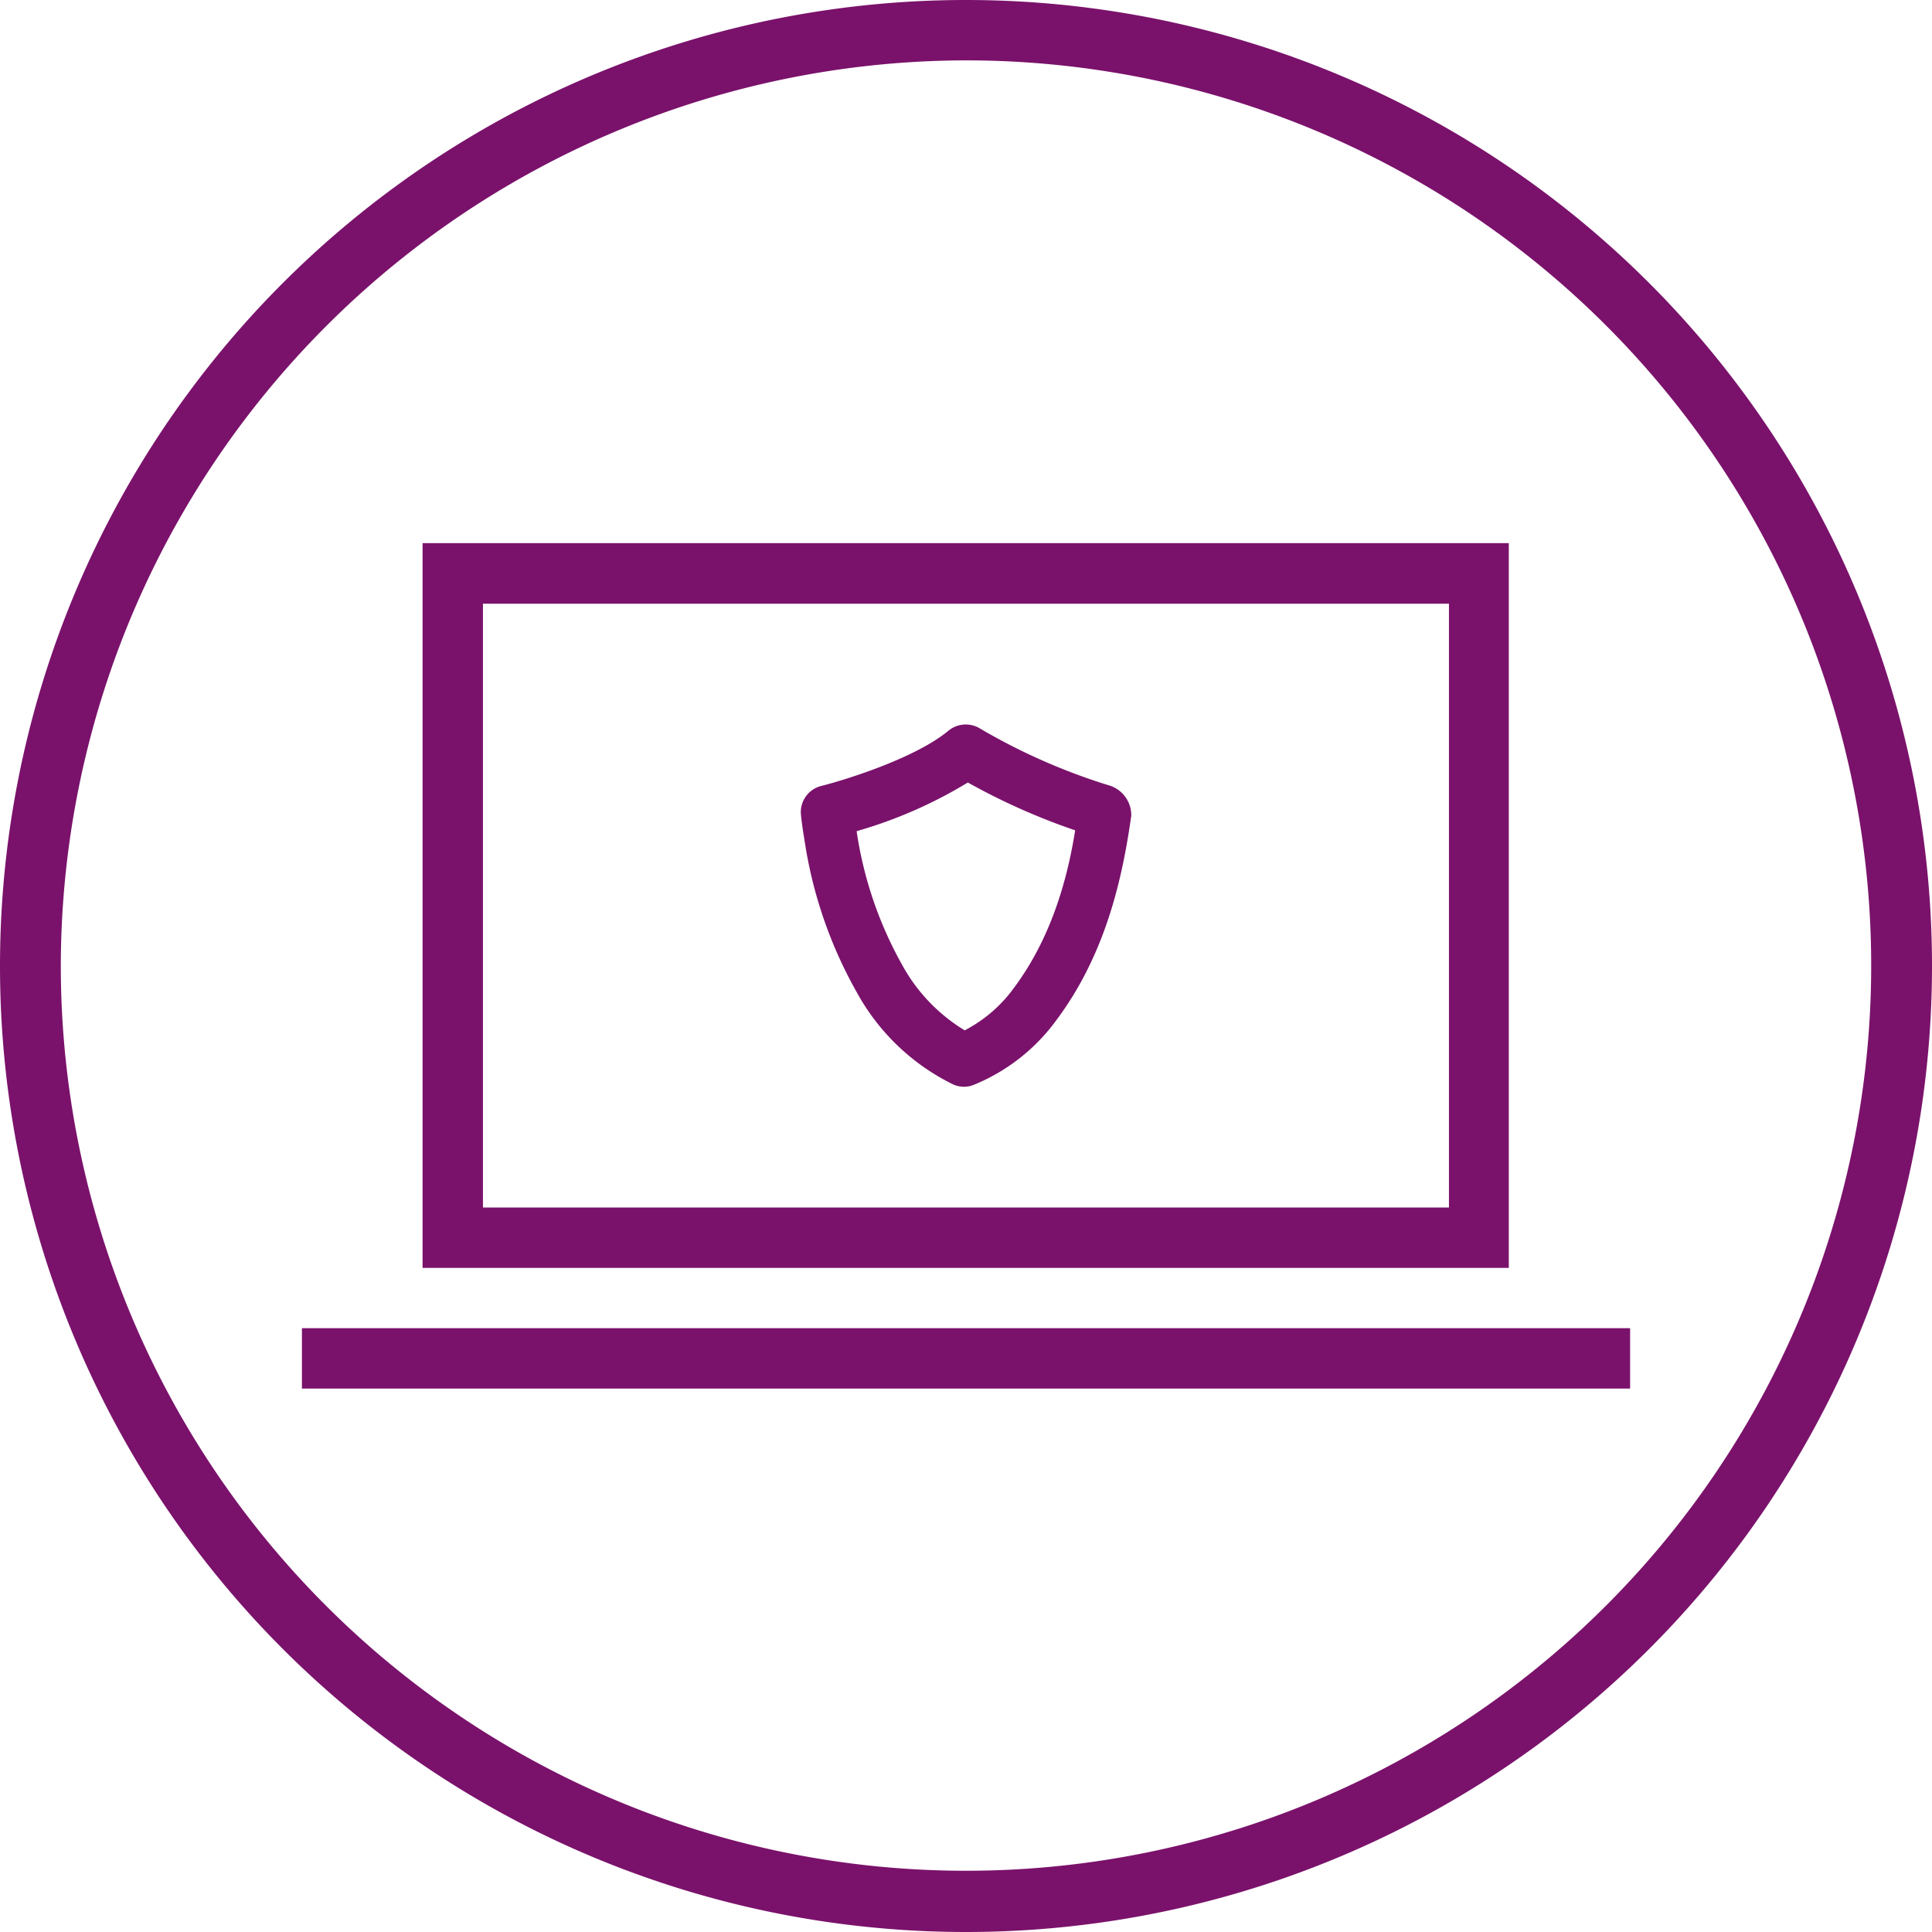 <svg width="80" height="80" viewBox="0 0 80 80" fill="none" xmlns="http://www.w3.org/2000/svg">
    <g clip-path="url(#zpj4snrk0a)" fill="#7A126B">
        <path d="M40 2.5A37.482 37.482 0 1 1 2.518 39.982 37.544 37.544 0 0 1 40 2.5zM40 0a40 40 0 1 0 0 80 40 40 0 0 0 0-80z"/>
        <path d="M39.92 45c-.163 0-.324-.035-.471-.105a9.128 9.128 0 0 1-3.969-3.801 18.274 18.274 0 0 1-2.174-6.35c-.057-.327-.106-.67-.141-1.01a1.116 1.116 0 0 1 .829-1.186c1.01-.252 3.938-1.165 5.292-2.302a1.133 1.133 0 0 1 1.243-.11 25.264 25.264 0 0 0 5.35 2.372 1.292 1.292 0 0 1 .965 1.261c-.349 2.478-1.019 5.68-3.087 8.453a7.938 7.938 0 0 1-3.413 2.69 1.085 1.085 0 0 1-.423.089zm-4.449-10.583a16.097 16.097 0 0 0 1.896 5.557 7.197 7.197 0 0 0 2.58 2.69A5.846 5.846 0 0 0 41.99 40.9c1.53-2.055 2.205-4.467 2.53-6.518a26.813 26.813 0 0 1-4.444-1.98 18.803 18.803 0 0 1-4.604 2.015zM67.499 54.997H12.502v2.5h54.997v-2.5z"/>
        <path fill-rule="evenodd" clip-rule="evenodd" d="M19.998 50.001h40V24.998h-40v25.003zm-2.5 2.5h44.978V22.49H17.498v30.012z"/>
    </g>
    <defs>
        <clipPath id="zpj4snrk0a">
            <path fill="#fff" d="M0 0h80v80H0z"/>
        </clipPath>
    </defs>
</svg>
